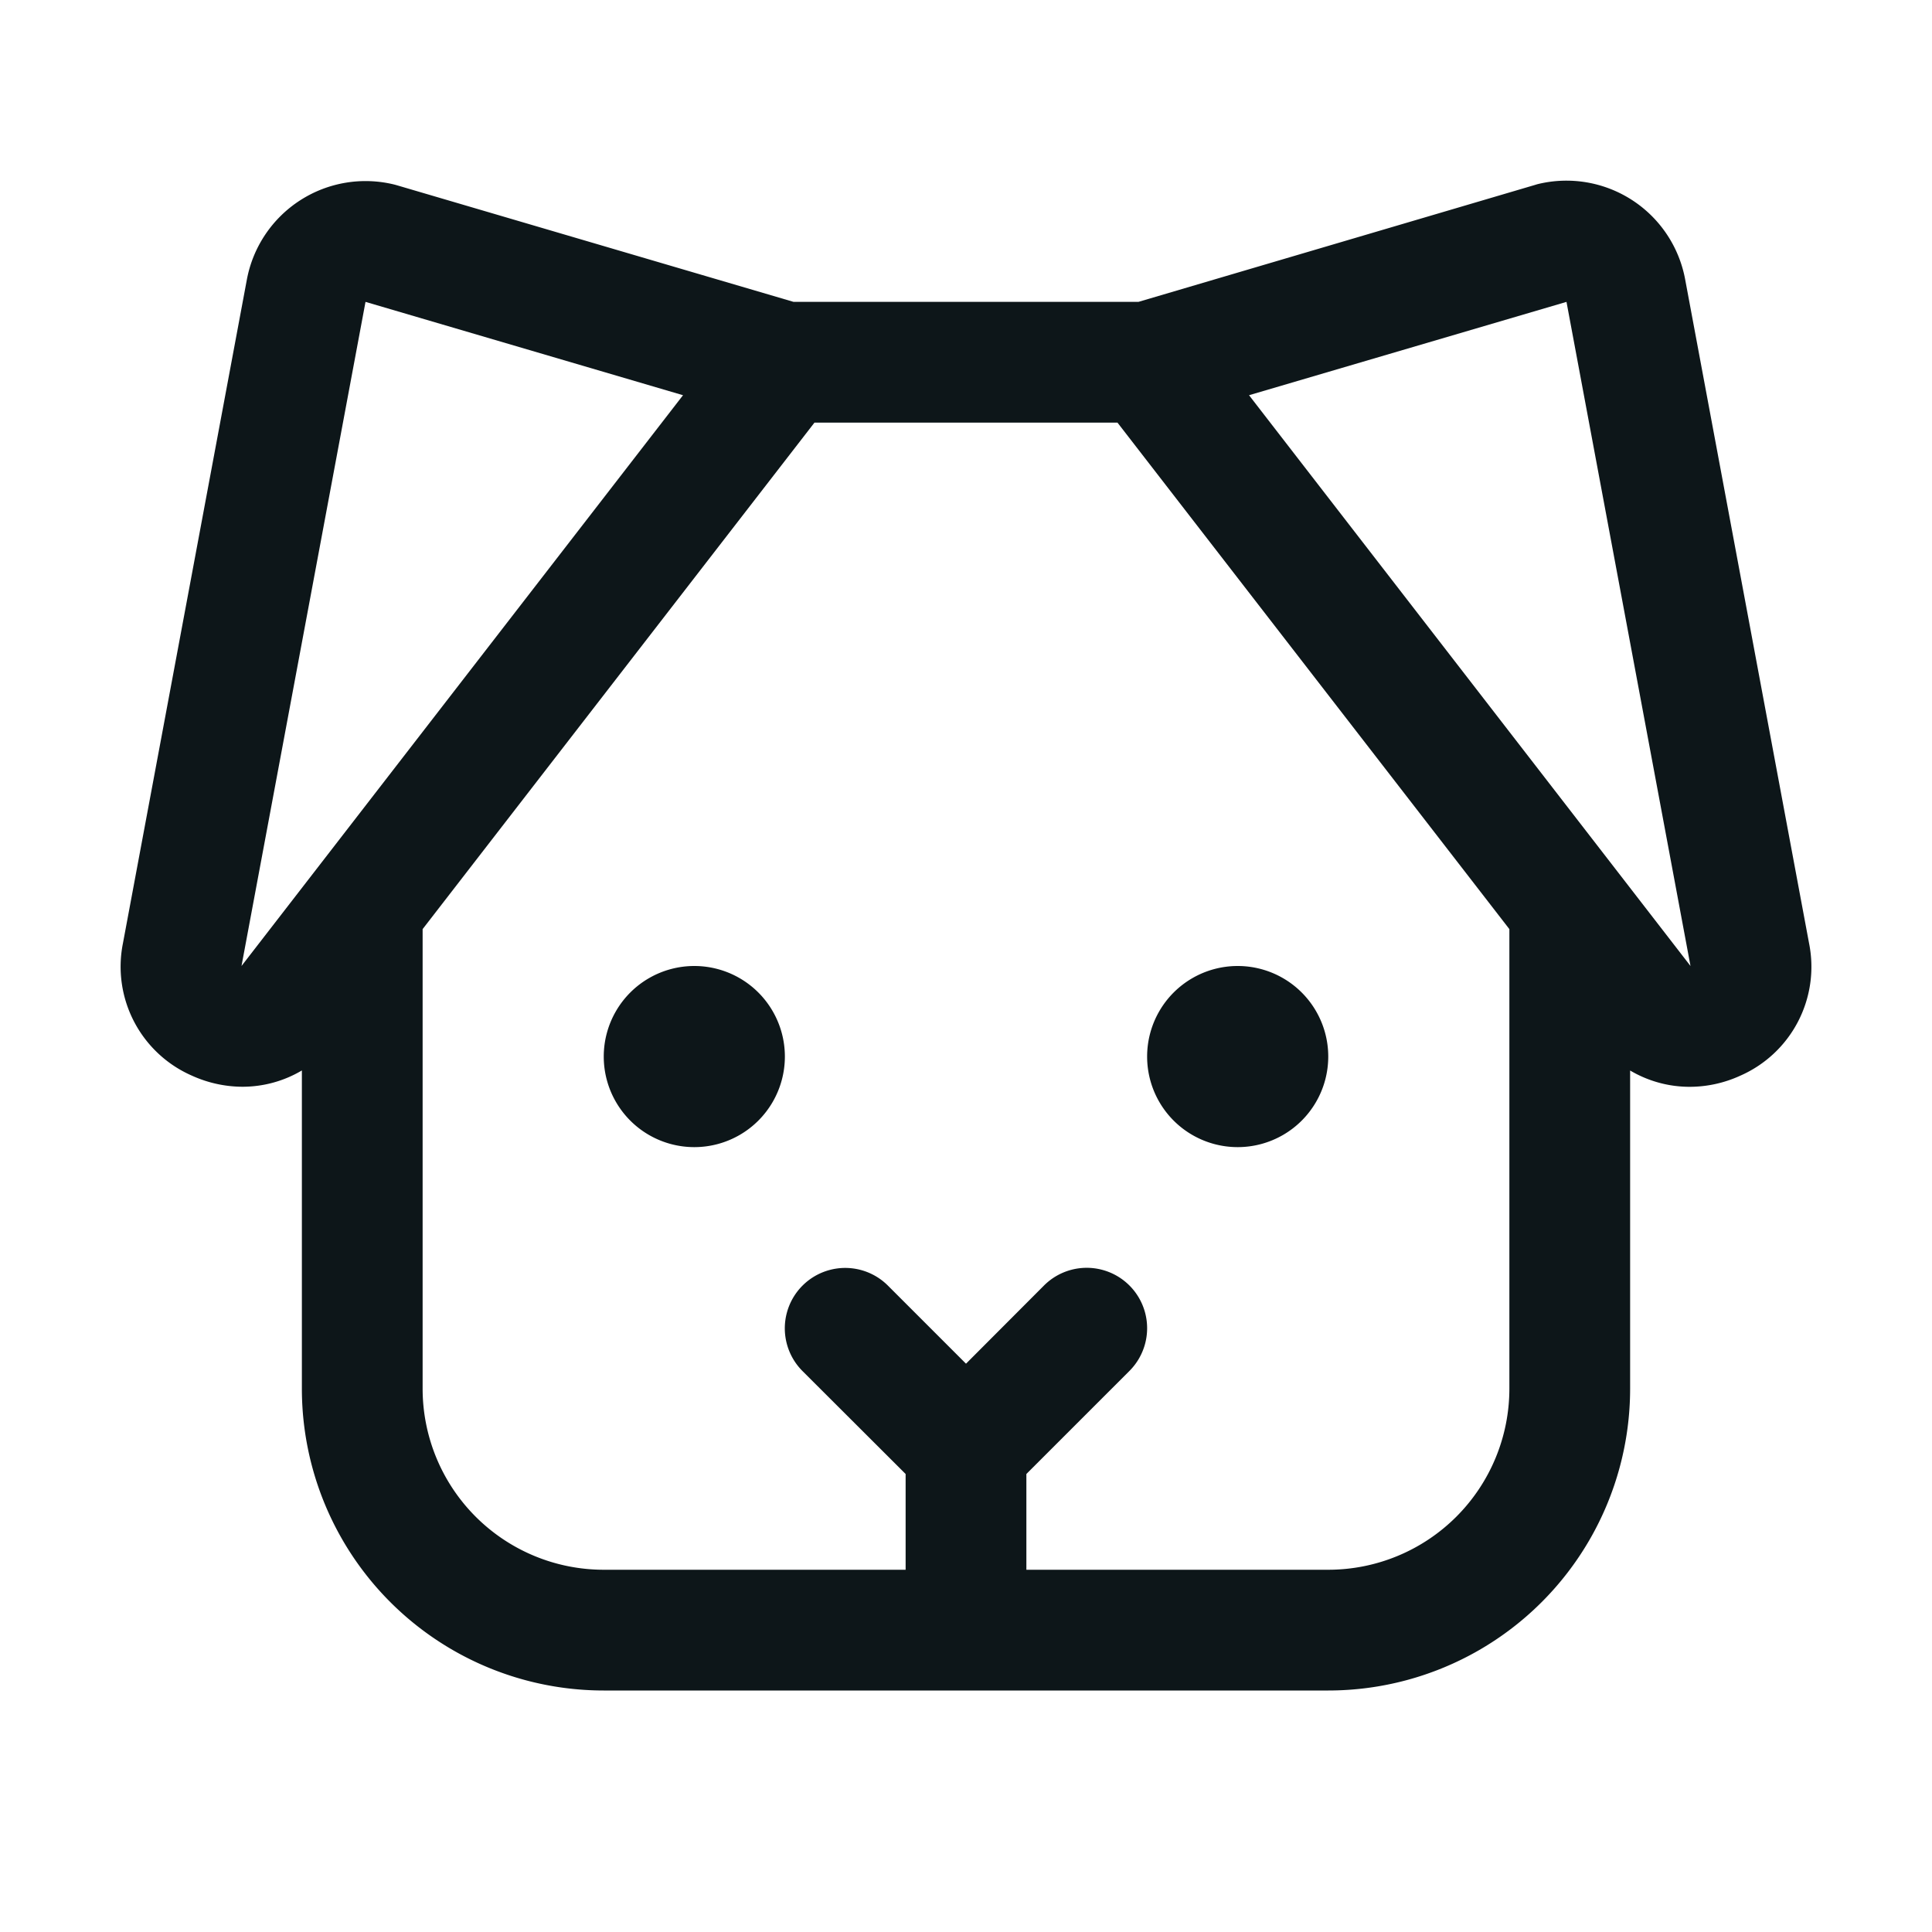 <svg fill="#0d1619" xmlns="http://www.w3.org/2000/svg" viewBox="0 0 32 32" height="20px" width="20px"><path d="m29.964 15.625-2.053-11a2 2 0 0 0-2.451-1.573l-.039.012L18.856 5h-5.712L6.579 3.07l-.039-.011A2 2 0 0 0 4.089 4.63L2.036 15.625a1.97 1.97 0 0 0 1.14 2.19c.263.12.55.184.839.185.347 0 .687-.093.985-.27V23a5 5 0 0 0 5 5h12a5 5 0 0 0 5-5v-5.269c.298.176.638.27.984.27.29 0 .576-.063.84-.184a1.97 1.97 0 0 0 1.14-2.192M4 16 6.054 5l5.259 1.546zm18 10h-5v-1.586l1.707-1.707a1 1 0 0 0-1.415-1.415L16 22.587l-1.293-1.293a1 1 0 1 0-1.415 1.415L15 24.414V26h-5a3 3 0 0 1-3-3v-7.611L13.49 7h5.019L25 15.389V23a3 3 0 0 1-3 3m6-10-7.312-9.454L25.946 5zm-15 1.5a1.5 1.5 0 1 1-3 0 1.5 1.5 0 0 1 3 0m9 0a1.5 1.5 0 1 1-3 0 1.5 1.5 0 0 1 3 0" fill="#0d1619"></path></svg>